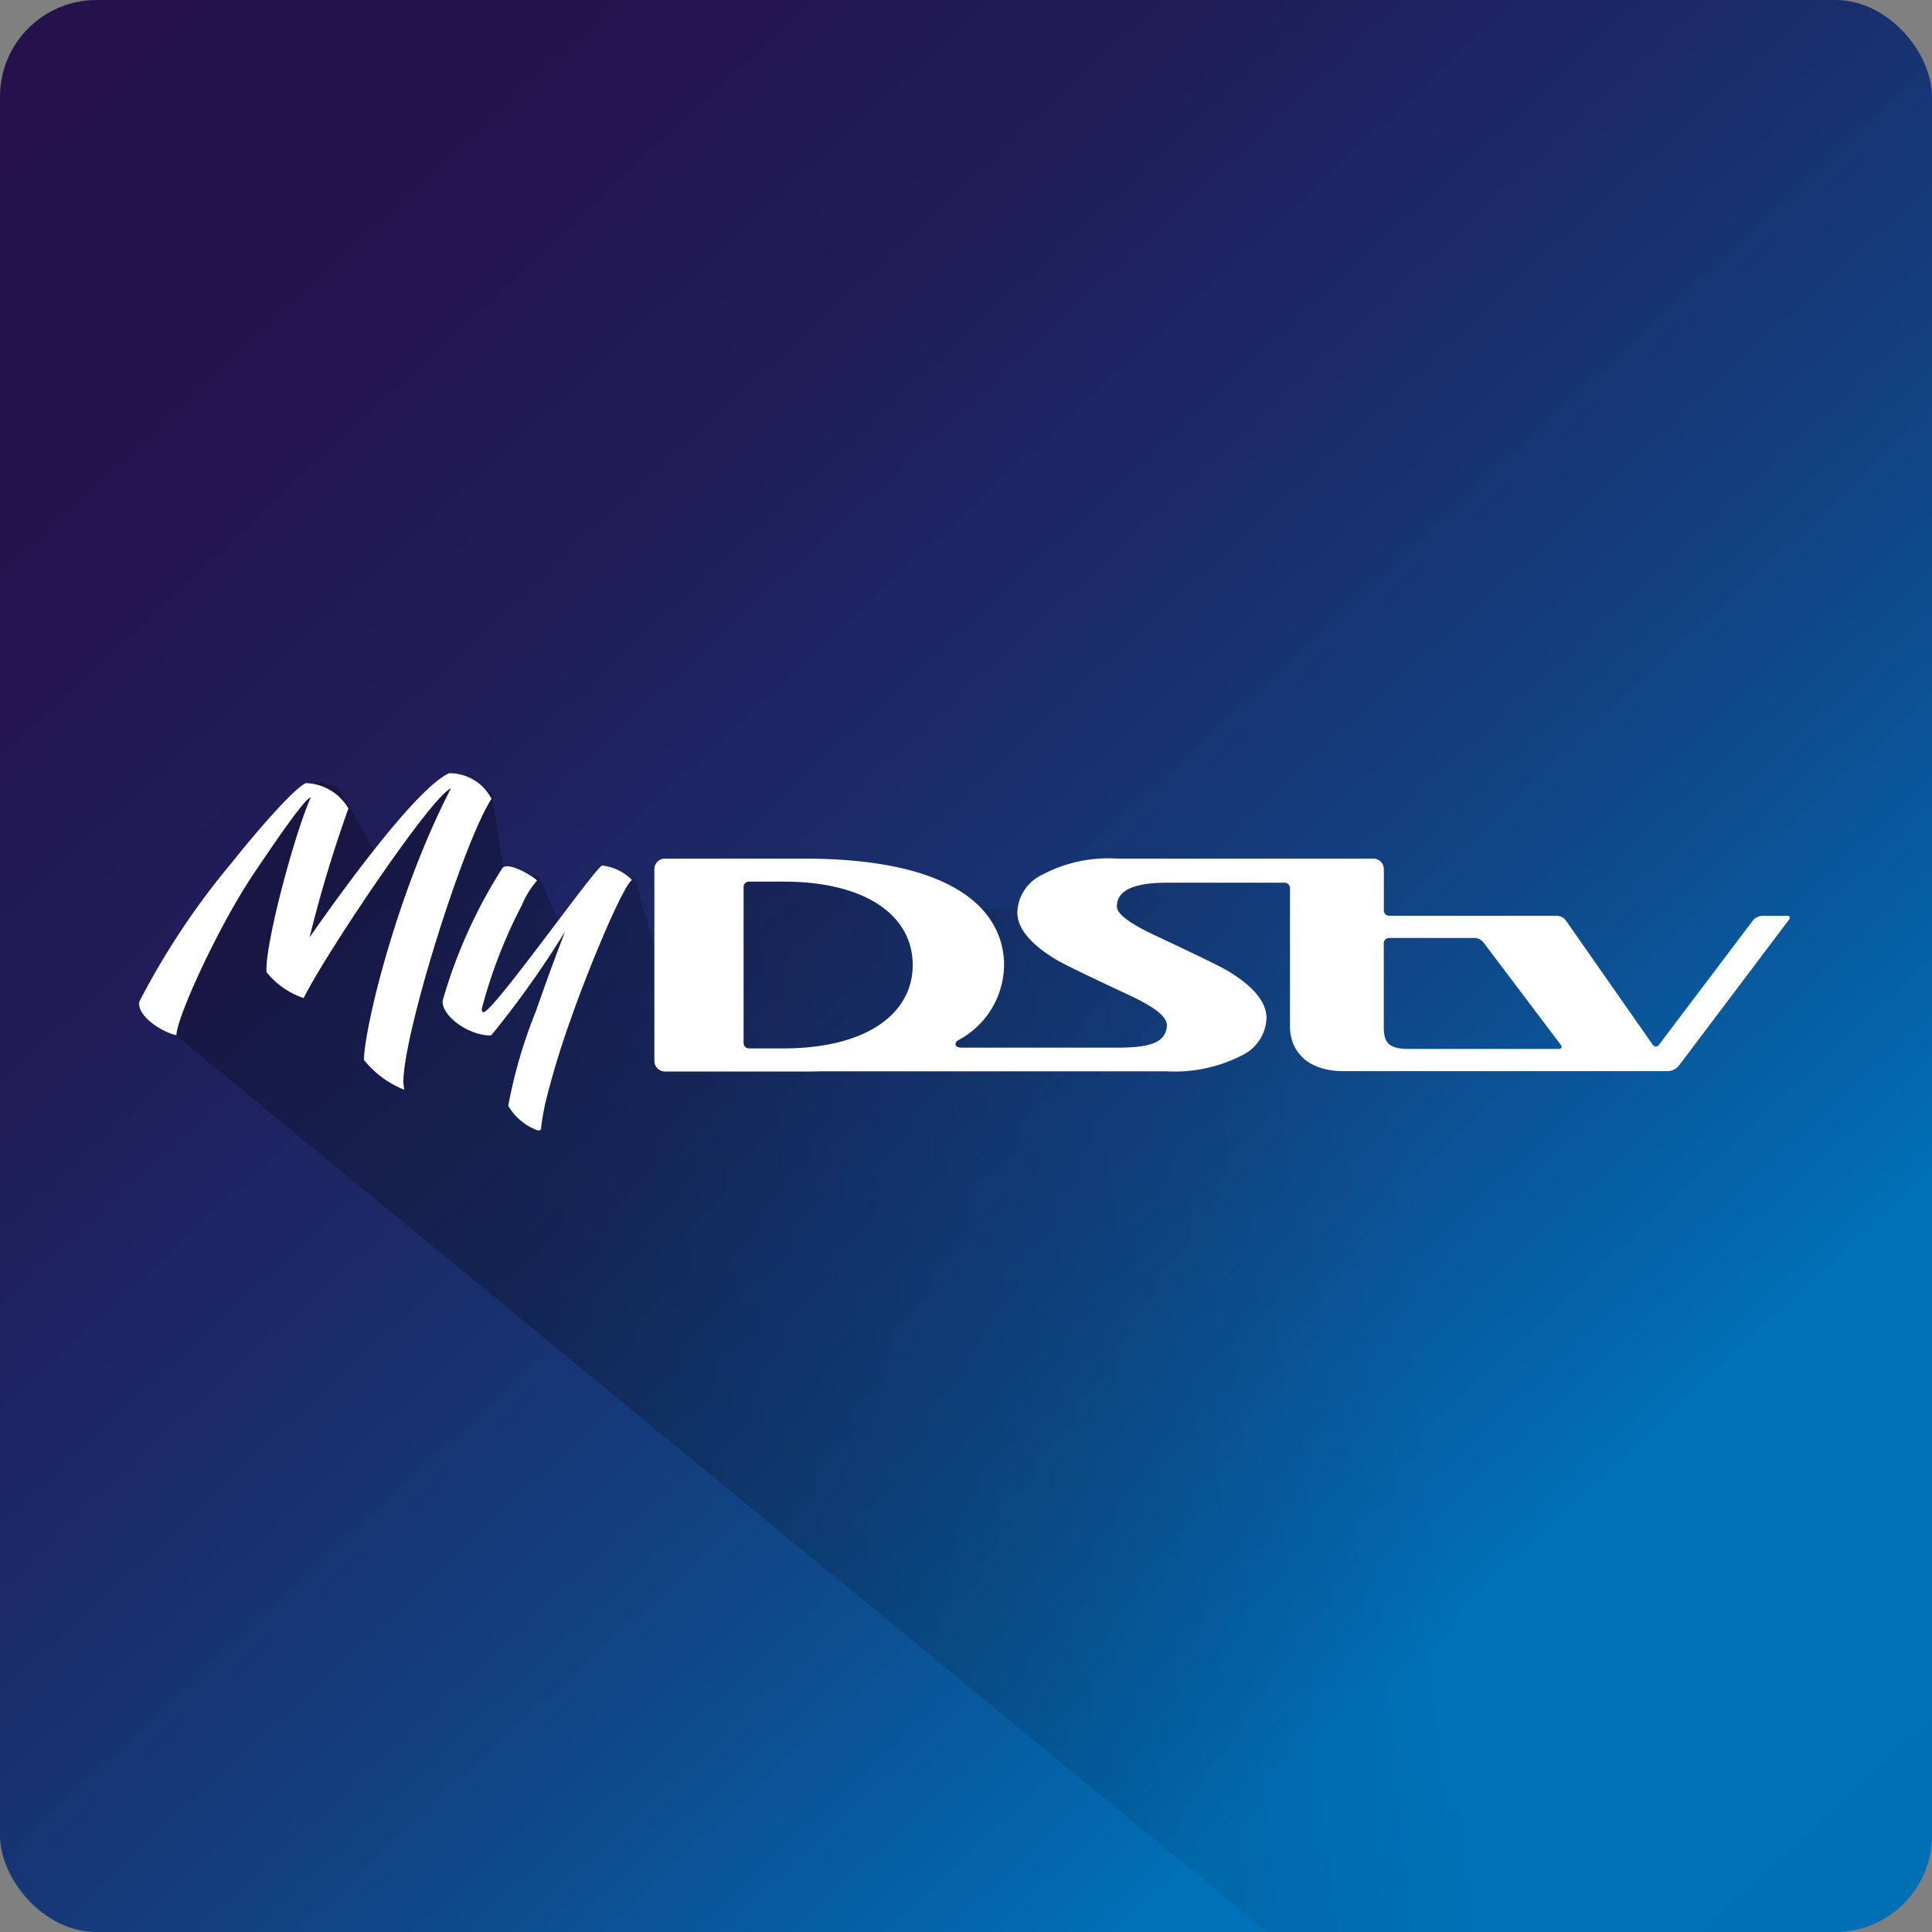 <svg xmlns="http://www.w3.org/2000/svg" xmlns:xlink="http://www.w3.org/1999/xlink" width="100" height="100" viewBox="0 0 100 100">
  <rect x="0" y="0" width="100" height="100" fill="#808080" stroke="none"/>
  <defs>
    <clipPath id="clip-path">
      <rect id="Rectangle_3302" data-name="Rectangle 3302" width="100" height="100" rx="5" fill="none" stroke="rgba(255,255,255,0.05)" stroke-width="1"/>
    </clipPath>
    <linearGradient id="linear-gradient" x1="0.968" y1="1.003" x2="0.048" y2="0.014" gradientUnits="objectBoundingBox">
      <stop offset="0" stop-color="#0070b6"/>
      <stop offset="0.197" stop-color="#0071b8"/>
      <stop offset="0.239" stop-color="#0366ac"/>
      <stop offset="0.386" stop-color="#0f4889"/>
      <stop offset="0.535" stop-color="#19306e"/>
      <stop offset="0.687" stop-color="#1f1f5b"/>
      <stop offset="0.84" stop-color="#23154f"/>
      <stop offset="1" stop-color="#25124c"/>
    </linearGradient>
    <linearGradient id="linear-gradient-2" x1="0.193" y1="0.526" x2="0.712" y2="0.49" gradientUnits="objectBoundingBox">
      <stop offset="0"/>
      <stop offset="0.93" stop-opacity="0"/>
    </linearGradient>
    <clipPath id="clip-mydstv">
      <rect width="100" height="100"/>
    </clipPath>
  </defs>
  <g id="mydstv" clip-path="url(#clip-mydstv)">
    <g id="Group_12288" data-name="Group 12288">
      <g id="Mask_Group_63" data-name="Mask Group 63" clip-path="url(#clip-path)">
        <g id="Group_12285" data-name="Group 12285" transform="translate(0 -0.001)">
          <rect id="Rectangle_2" data-name="Rectangle 2" width="100" height="100" rx="5" transform="translate(0 0.001)" fill="url(#linear-gradient)"/>
          <g id="Group_3" data-name="Group 3" transform="translate(7.2 40.003)">
            <path id="Path_4" data-name="Path 4" d="M126.032,1392.992l2.191,3.834.822-1.644,2.465-2.465,1.1-.274,1.37.822.623,4.066,1.02.043.822.275.938,2.179.98-.809,3.013-1.369,1.1,3.834.548-3.561,1.643-1.1,7.943.548,4.656,1.917,5.421-.023,3.07-1.62,2.465-.822h8.765l2.622,3.1,9.156-.088,5.455,7.19,5.741-7.19,15.521,4.476-.28,54.15-33.476.034-65.083-53.483,1.179-2.986,3.287-4.931,3.013-3.835.822-.548Z" transform="translate(-115.724 -1392.238)" opacity="0.24" fill="url(#linear-gradient-2)"/>
            <g id="MyDStv-logo">
              <path id="Path_5" data-name="Path 5" d="M125.387,1406.652c0-1.524,1.646-8.536,4.5-14.052-.975.35-6.523,8.611-7.621,10.851a4.176,4.176,0,0,1-1.921-1.341c-.107-1.341,1.418-7.087,2.286-9.038-.259.015-1.448,1.706-2.957,3.947-1.8,2.683-3.978,7.407-3.993,8.353-.7-.138-2.058-.976-1.921-1.738a39.282,39.282,0,0,1,4.786-7.194c1.509-1.89,3.323-3.932,3.841-4.115a2.637,2.637,0,0,1,2.195,1.311,68.137,68.137,0,0,0-2.012,6.676c1.6-2.3,5.517-7.728,7.224-8.5a2.444,2.444,0,0,1,2.195,1.325c-1.448,2.226-4.451,11.8-4.557,14.495a1.935,1.935,0,0,0,.046.564A5.05,5.05,0,0,1,125.387,1406.652Zm10.685-2.058a43.944,43.944,0,0,0-1.326,4.4c-.061.366-.152.747-.2,1.265a.257.257,0,0,1-.152.046,2.919,2.919,0,0,1-1.539-1.28,25.468,25.468,0,0,1,1.418-4.862c.335-.945.64-1.844,1.524-4.161a49.233,49.233,0,0,1-3.826,5.381c-1.1.03-2.545-.961-2.515-1.783a26.1,26.1,0,0,1,3.094-6.874c.32-.411,1.89.61,1.783.656a4.587,4.587,0,0,0-.762,1.235,25.792,25.792,0,0,0-2.088,5.395c0,.107.03.168.092.168.5,0,5.807-7.529,6.142-7.59a2.566,2.566,0,0,1,1.539.747C138.755,1397.72,136.987,1401.957,136.072,1404.594Z" transform="translate(-113.748 -1391.792)" fill="#fff"/>
              <path id="Path_8160" data-name="Path 8160" d="M58.6,2.963H57.316a.726.726,0,0,0-.44.218L52,9.634a.19.19,0,0,1-.326,0L47.168,3.185a.631.631,0,0,0-.486-.227H38.029a.269.269,0,0,1-.271-.273l0-2.13A.547.547,0,0,0,37.217,0H23.956a7.286,7.286,0,0,0-3.87.829,2.245,2.245,0,0,0-1.3,1.944q0,1.243,2.009,2.454c.344.208,1.587.815,3.719,1.81,1.339.625,2.064,1.139,2.013,1.648-.083.819-.816,1.1-2.573,1.1H15.94c-.193,0-.353-.032-.353-.185a.236.236,0,0,1,.128-.194h0A4.452,4.452,0,0,0,18.1,5.514C18.1,3,16.018,0,7.741,0H.546A.547.547,0,0,0,0,.551v9.917a.55.55,0,0,0,.546.551H7.741c.275,0,.541,0,.8-.009h18A7.623,7.623,0,0,0,30.4,10.19a2.237,2.237,0,0,0,1.284-1.935c0-.824-.67-1.644-2.013-2.449q-.516-.313-3.719-1.815-2.015-.938-2.013-1.514c0-.829.867-1.231,2.6-1.231h6.085a.276.276,0,0,1,.275.273V8.7c0,1.056.688,2.3,2.788,2.3H52.41a.781.781,0,0,0,.6-.259l5.732-7.6s.124-.181-.138-.181M6.663,9.824H4.893a.277.277,0,0,1-.275-.278V1.463a.272.272,0,0,1,.271-.273H6.663c4.384,0,6.709,1.819,6.709,4.315S11.024,9.824,6.663,9.824m40.148.028H39.084c-1.078,0-1.33-.31-1.33-1.148V4.38a.276.276,0,0,1,.252-.273h4.485a.642.642,0,0,1,.4.2l4.026,5.333c.083.116.037.208-.11.208" transform="translate(26.67 4.44)" fill="#fff"/>
            </g>
          </g>
        </g>
      </g>
    </g>
  </g>
</svg>
